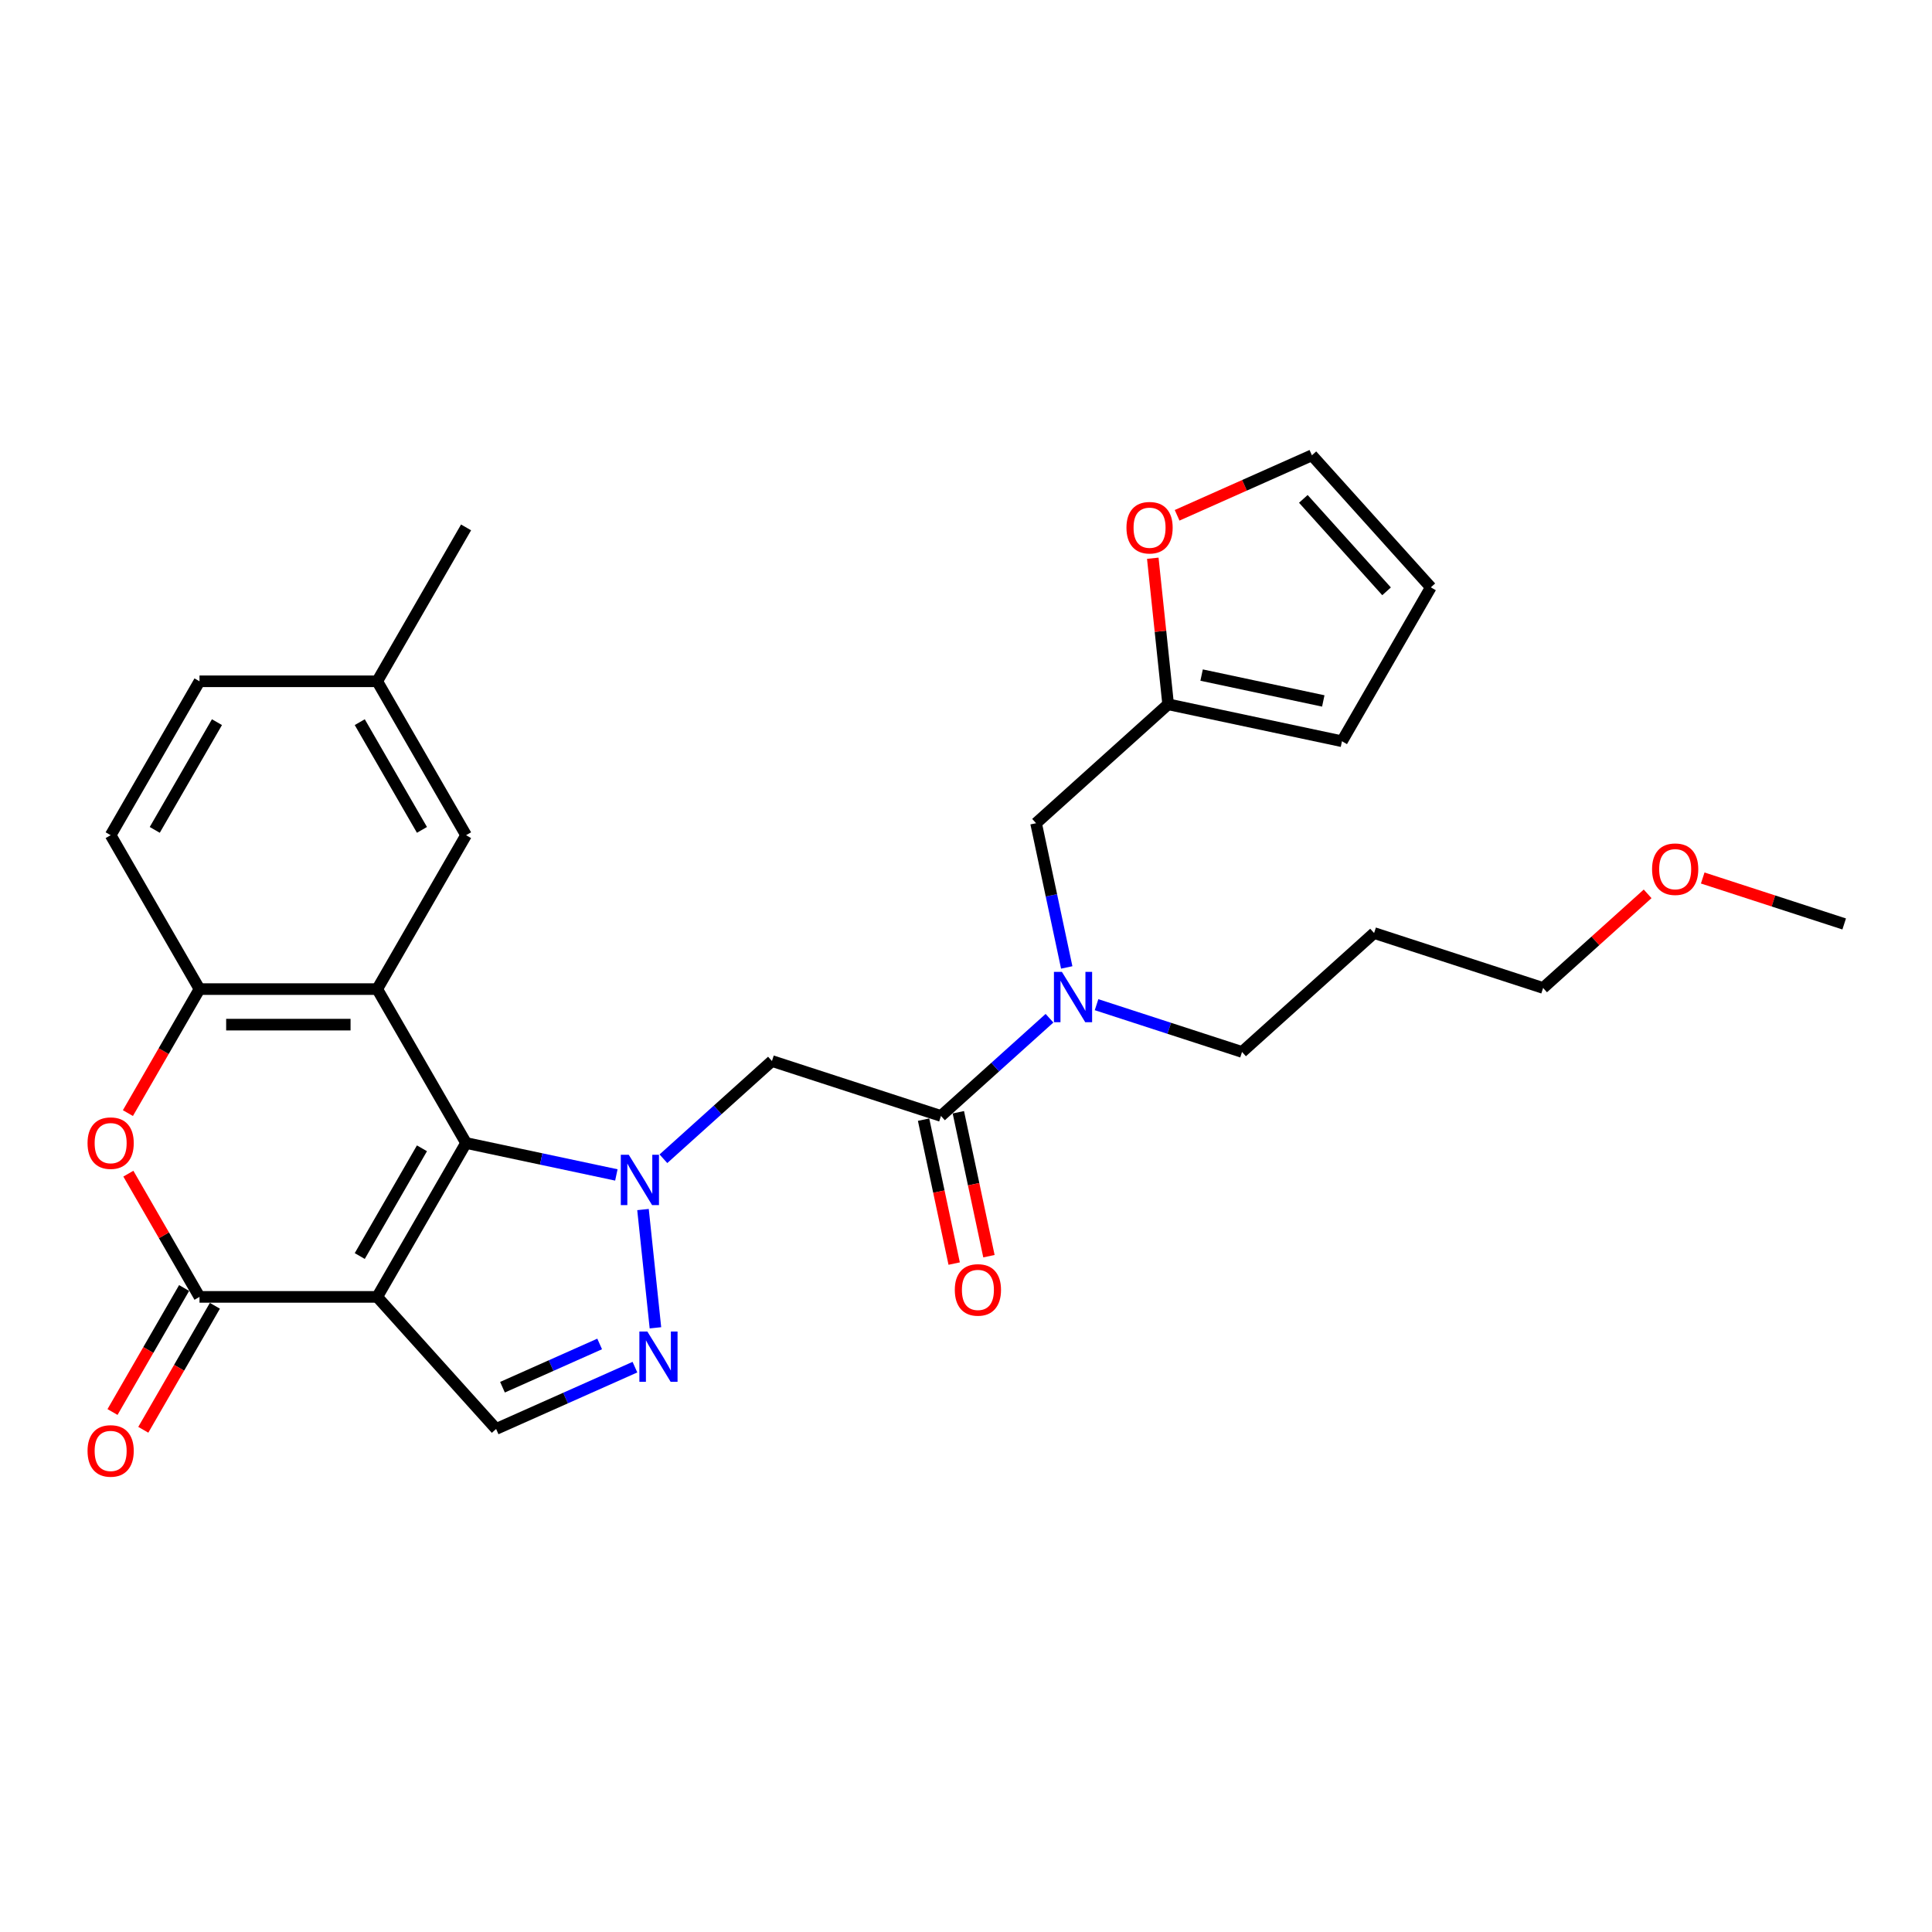 <?xml version='1.0' encoding='iso-8859-1'?>
<svg version='1.1' baseProfile='full'
              xmlns='http://www.w3.org/2000/svg'
                      xmlns:rdkit='http://www.rdkit.org/xml'
                      xmlns:xlink='http://www.w3.org/1999/xlink'
                  xml:space='preserve'
width='1000px' height='1000px' viewBox='0 0 1000 1000'>
<!-- END OF HEADER -->
<rect style='opacity:1.0;fill:#FFFFFF;stroke:none' width='1000' height='1000' x='0' y='0'> </rect>
<path class='bond-0' d='M 241.234,591.612 L 280.13,599.88' style='fill:none;fill-rule:evenodd;stroke:#000000;stroke-width:6px;stroke-linecap:butt;stroke-linejoin:miter;stroke-opacity:1' />
<path class='bond-0' d='M 280.13,599.88 L 319.027,608.147' style='fill:none;fill-rule:evenodd;stroke:#0000FF;stroke-width:6px;stroke-linecap:butt;stroke-linejoin:miter;stroke-opacity:1' />
<path class='bond-1' d='M 241.234,591.612 L 195.243,671.27' style='fill:none;fill-rule:evenodd;stroke:#000000;stroke-width:6px;stroke-linecap:butt;stroke-linejoin:miter;stroke-opacity:1' />
<path class='bond-1' d='M 218.403,594.362 L 186.21,650.123' style='fill:none;fill-rule:evenodd;stroke:#000000;stroke-width:6px;stroke-linecap:butt;stroke-linejoin:miter;stroke-opacity:1' />
<path class='bond-2' d='M 241.234,591.612 L 195.243,511.954' style='fill:none;fill-rule:evenodd;stroke:#000000;stroke-width:6px;stroke-linecap:butt;stroke-linejoin:miter;stroke-opacity:1' />
<path class='bond-4' d='M 332.816,626.06 L 339.25,687.275' style='fill:none;fill-rule:evenodd;stroke:#0000FF;stroke-width:6px;stroke-linecap:butt;stroke-linejoin:miter;stroke-opacity:1' />
<path class='bond-5' d='M 343.383,599.77 L 371.472,574.479' style='fill:none;fill-rule:evenodd;stroke:#0000FF;stroke-width:6px;stroke-linecap:butt;stroke-linejoin:miter;stroke-opacity:1' />
<path class='bond-5' d='M 371.472,574.479 L 399.561,549.188' style='fill:none;fill-rule:evenodd;stroke:#000000;stroke-width:6px;stroke-linecap:butt;stroke-linejoin:miter;stroke-opacity:1' />
<path class='bond-3' d='M 195.243,671.27 L 103.261,671.27' style='fill:none;fill-rule:evenodd;stroke:#000000;stroke-width:6px;stroke-linecap:butt;stroke-linejoin:miter;stroke-opacity:1' />
<path class='bond-7' d='M 195.243,671.27 L 256.791,739.626' style='fill:none;fill-rule:evenodd;stroke:#000000;stroke-width:6px;stroke-linecap:butt;stroke-linejoin:miter;stroke-opacity:1' />
<path class='bond-8' d='M 195.243,511.954 L 103.261,511.954' style='fill:none;fill-rule:evenodd;stroke:#000000;stroke-width:6px;stroke-linecap:butt;stroke-linejoin:miter;stroke-opacity:1' />
<path class='bond-8' d='M 181.446,530.35 L 117.059,530.35' style='fill:none;fill-rule:evenodd;stroke:#000000;stroke-width:6px;stroke-linecap:butt;stroke-linejoin:miter;stroke-opacity:1' />
<path class='bond-12' d='M 195.243,511.954 L 241.234,432.295' style='fill:none;fill-rule:evenodd;stroke:#000000;stroke-width:6px;stroke-linecap:butt;stroke-linejoin:miter;stroke-opacity:1' />
<path class='bond-15' d='M 95.296,666.671 L 76.766,698.765' style='fill:none;fill-rule:evenodd;stroke:#000000;stroke-width:6px;stroke-linecap:butt;stroke-linejoin:miter;stroke-opacity:1' />
<path class='bond-15' d='M 76.766,698.765 L 58.237,730.858' style='fill:none;fill-rule:evenodd;stroke:#FF0000;stroke-width:6px;stroke-linecap:butt;stroke-linejoin:miter;stroke-opacity:1' />
<path class='bond-15' d='M 111.227,675.869 L 92.698,707.963' style='fill:none;fill-rule:evenodd;stroke:#000000;stroke-width:6px;stroke-linecap:butt;stroke-linejoin:miter;stroke-opacity:1' />
<path class='bond-15' d='M 92.698,707.963 L 74.169,740.056' style='fill:none;fill-rule:evenodd;stroke:#FF0000;stroke-width:6px;stroke-linecap:butt;stroke-linejoin:miter;stroke-opacity:1' />
<path class='bond-30' d='M 103.261,671.27 L 84.849,639.379' style='fill:none;fill-rule:evenodd;stroke:#000000;stroke-width:6px;stroke-linecap:butt;stroke-linejoin:miter;stroke-opacity:1' />
<path class='bond-30' d='M 84.849,639.379 L 66.437,607.488' style='fill:none;fill-rule:evenodd;stroke:#FF0000;stroke-width:6px;stroke-linecap:butt;stroke-linejoin:miter;stroke-opacity:1' />
<path class='bond-29' d='M 328.641,707.636 L 292.716,723.631' style='fill:none;fill-rule:evenodd;stroke:#0000FF;stroke-width:6px;stroke-linecap:butt;stroke-linejoin:miter;stroke-opacity:1' />
<path class='bond-29' d='M 292.716,723.631 L 256.791,739.626' style='fill:none;fill-rule:evenodd;stroke:#000000;stroke-width:6px;stroke-linecap:butt;stroke-linejoin:miter;stroke-opacity:1' />
<path class='bond-29' d='M 310.381,695.628 L 285.234,706.825' style='fill:none;fill-rule:evenodd;stroke:#0000FF;stroke-width:6px;stroke-linecap:butt;stroke-linejoin:miter;stroke-opacity:1' />
<path class='bond-29' d='M 285.234,706.825 L 260.086,718.021' style='fill:none;fill-rule:evenodd;stroke:#000000;stroke-width:6px;stroke-linecap:butt;stroke-linejoin:miter;stroke-opacity:1' />
<path class='bond-9' d='M 399.561,549.188 L 487.04,577.612' style='fill:none;fill-rule:evenodd;stroke:#000000;stroke-width:6px;stroke-linecap:butt;stroke-linejoin:miter;stroke-opacity:1' />
<path class='bond-6' d='M 66.203,576.141 L 84.732,544.047' style='fill:none;fill-rule:evenodd;stroke:#FF0000;stroke-width:6px;stroke-linecap:butt;stroke-linejoin:miter;stroke-opacity:1' />
<path class='bond-6' d='M 84.732,544.047 L 103.261,511.954' style='fill:none;fill-rule:evenodd;stroke:#000000;stroke-width:6px;stroke-linecap:butt;stroke-linejoin:miter;stroke-opacity:1' />
<path class='bond-18' d='M 103.261,511.954 L 57.271,432.295' style='fill:none;fill-rule:evenodd;stroke:#000000;stroke-width:6px;stroke-linecap:butt;stroke-linejoin:miter;stroke-opacity:1' />
<path class='bond-10' d='M 487.04,577.612 L 515.129,552.321' style='fill:none;fill-rule:evenodd;stroke:#000000;stroke-width:6px;stroke-linecap:butt;stroke-linejoin:miter;stroke-opacity:1' />
<path class='bond-10' d='M 515.129,552.321 L 543.217,527.03' style='fill:none;fill-rule:evenodd;stroke:#0000FF;stroke-width:6px;stroke-linecap:butt;stroke-linejoin:miter;stroke-opacity:1' />
<path class='bond-16' d='M 478.043,579.524 L 485.961,616.775' style='fill:none;fill-rule:evenodd;stroke:#000000;stroke-width:6px;stroke-linecap:butt;stroke-linejoin:miter;stroke-opacity:1' />
<path class='bond-16' d='M 485.961,616.775 L 493.879,654.025' style='fill:none;fill-rule:evenodd;stroke:#FF0000;stroke-width:6px;stroke-linecap:butt;stroke-linejoin:miter;stroke-opacity:1' />
<path class='bond-16' d='M 496.037,575.7 L 503.955,612.95' style='fill:none;fill-rule:evenodd;stroke:#000000;stroke-width:6px;stroke-linecap:butt;stroke-linejoin:miter;stroke-opacity:1' />
<path class='bond-16' d='M 503.955,612.95 L 511.873,650.2' style='fill:none;fill-rule:evenodd;stroke:#FF0000;stroke-width:6px;stroke-linecap:butt;stroke-linejoin:miter;stroke-opacity:1' />
<path class='bond-13' d='M 552.138,500.74 L 544.205,463.417' style='fill:none;fill-rule:evenodd;stroke:#0000FF;stroke-width:6px;stroke-linecap:butt;stroke-linejoin:miter;stroke-opacity:1' />
<path class='bond-13' d='M 544.205,463.417 L 536.272,426.093' style='fill:none;fill-rule:evenodd;stroke:#000000;stroke-width:6px;stroke-linecap:butt;stroke-linejoin:miter;stroke-opacity:1' />
<path class='bond-23' d='M 567.574,520.021 L 605.225,532.255' style='fill:none;fill-rule:evenodd;stroke:#0000FF;stroke-width:6px;stroke-linecap:butt;stroke-linejoin:miter;stroke-opacity:1' />
<path class='bond-23' d='M 605.225,532.255 L 642.875,544.488' style='fill:none;fill-rule:evenodd;stroke:#000000;stroke-width:6px;stroke-linecap:butt;stroke-linejoin:miter;stroke-opacity:1' />
<path class='bond-11' d='M 604.627,364.545 L 536.272,426.093' style='fill:none;fill-rule:evenodd;stroke:#000000;stroke-width:6px;stroke-linecap:butt;stroke-linejoin:miter;stroke-opacity:1' />
<path class='bond-14' d='M 604.627,364.545 L 600.654,326.745' style='fill:none;fill-rule:evenodd;stroke:#000000;stroke-width:6px;stroke-linecap:butt;stroke-linejoin:miter;stroke-opacity:1' />
<path class='bond-14' d='M 600.654,326.745 L 596.681,288.944' style='fill:none;fill-rule:evenodd;stroke:#FF0000;stroke-width:6px;stroke-linecap:butt;stroke-linejoin:miter;stroke-opacity:1' />
<path class='bond-17' d='M 604.627,364.545 L 694.599,383.669' style='fill:none;fill-rule:evenodd;stroke:#000000;stroke-width:6px;stroke-linecap:butt;stroke-linejoin:miter;stroke-opacity:1' />
<path class='bond-17' d='M 621.948,349.42 L 684.928,362.807' style='fill:none;fill-rule:evenodd;stroke:#000000;stroke-width:6px;stroke-linecap:butt;stroke-linejoin:miter;stroke-opacity:1' />
<path class='bond-21' d='M 241.234,432.295 L 195.243,352.637' style='fill:none;fill-rule:evenodd;stroke:#000000;stroke-width:6px;stroke-linecap:butt;stroke-linejoin:miter;stroke-opacity:1' />
<path class='bond-21' d='M 218.403,429.545 L 186.21,373.784' style='fill:none;fill-rule:evenodd;stroke:#000000;stroke-width:6px;stroke-linecap:butt;stroke-linejoin:miter;stroke-opacity:1' />
<path class='bond-19' d='M 609.27,266.72 L 644.156,251.188' style='fill:none;fill-rule:evenodd;stroke:#FF0000;stroke-width:6px;stroke-linecap:butt;stroke-linejoin:miter;stroke-opacity:1' />
<path class='bond-19' d='M 644.156,251.188 L 679.042,235.656' style='fill:none;fill-rule:evenodd;stroke:#000000;stroke-width:6px;stroke-linecap:butt;stroke-linejoin:miter;stroke-opacity:1' />
<path class='bond-20' d='M 694.599,383.669 L 740.589,304.011' style='fill:none;fill-rule:evenodd;stroke:#000000;stroke-width:6px;stroke-linecap:butt;stroke-linejoin:miter;stroke-opacity:1' />
<path class='bond-31' d='M 57.271,432.295 L 103.261,352.637' style='fill:none;fill-rule:evenodd;stroke:#000000;stroke-width:6px;stroke-linecap:butt;stroke-linejoin:miter;stroke-opacity:1' />
<path class='bond-31' d='M 80.101,429.545 L 112.295,373.784' style='fill:none;fill-rule:evenodd;stroke:#000000;stroke-width:6px;stroke-linecap:butt;stroke-linejoin:miter;stroke-opacity:1' />
<path class='bond-32' d='M 679.042,235.656 L 740.589,304.011' style='fill:none;fill-rule:evenodd;stroke:#000000;stroke-width:6px;stroke-linecap:butt;stroke-linejoin:miter;stroke-opacity:1' />
<path class='bond-32' d='M 674.603,258.219 L 717.686,306.067' style='fill:none;fill-rule:evenodd;stroke:#000000;stroke-width:6px;stroke-linecap:butt;stroke-linejoin:miter;stroke-opacity:1' />
<path class='bond-22' d='M 195.243,352.637 L 103.261,352.637' style='fill:none;fill-rule:evenodd;stroke:#000000;stroke-width:6px;stroke-linecap:butt;stroke-linejoin:miter;stroke-opacity:1' />
<path class='bond-27' d='M 195.243,352.637 L 241.234,272.979' style='fill:none;fill-rule:evenodd;stroke:#000000;stroke-width:6px;stroke-linecap:butt;stroke-linejoin:miter;stroke-opacity:1' />
<path class='bond-24' d='M 642.875,544.488 L 711.231,482.941' style='fill:none;fill-rule:evenodd;stroke:#000000;stroke-width:6px;stroke-linecap:butt;stroke-linejoin:miter;stroke-opacity:1' />
<path class='bond-26' d='M 711.231,482.941 L 798.71,511.365' style='fill:none;fill-rule:evenodd;stroke:#000000;stroke-width:6px;stroke-linecap:butt;stroke-linejoin:miter;stroke-opacity:1' />
<path class='bond-25' d='M 852.809,462.654 L 825.76,487.009' style='fill:none;fill-rule:evenodd;stroke:#FF0000;stroke-width:6px;stroke-linecap:butt;stroke-linejoin:miter;stroke-opacity:1' />
<path class='bond-25' d='M 825.76,487.009 L 798.71,511.365' style='fill:none;fill-rule:evenodd;stroke:#000000;stroke-width:6px;stroke-linecap:butt;stroke-linejoin:miter;stroke-opacity:1' />
<path class='bond-28' d='M 881.323,454.449 L 917.934,466.345' style='fill:none;fill-rule:evenodd;stroke:#FF0000;stroke-width:6px;stroke-linecap:butt;stroke-linejoin:miter;stroke-opacity:1' />
<path class='bond-28' d='M 917.934,466.345 L 954.545,478.241' style='fill:none;fill-rule:evenodd;stroke:#000000;stroke-width:6px;stroke-linecap:butt;stroke-linejoin:miter;stroke-opacity:1' />
<path  class='atom-1' d='M 325.447 597.711
L 333.983 611.509
Q 334.829 612.87, 336.19 615.335
Q 337.552 617.8, 337.625 617.947
L 337.625 597.711
L 341.084 597.711
L 341.084 623.76
L 337.515 623.76
L 328.354 608.675
Q 327.287 606.909, 326.146 604.886
Q 325.042 602.862, 324.711 602.237
L 324.711 623.76
L 321.326 623.76
L 321.326 597.711
L 325.447 597.711
' fill='#0000FF'/>
<path  class='atom-5' d='M 335.062 689.189
L 343.598 702.986
Q 344.444 704.347, 345.805 706.813
Q 347.166 709.278, 347.24 709.425
L 347.24 689.189
L 350.699 689.189
L 350.699 715.238
L 347.13 715.238
L 337.968 700.153
Q 336.901 698.387, 335.761 696.363
Q 334.657 694.34, 334.326 693.714
L 334.326 715.238
L 330.941 715.238
L 330.941 689.189
L 335.062 689.189
' fill='#0000FF'/>
<path  class='atom-7' d='M 45.313 591.685
Q 45.313 585.431, 48.404 581.935
Q 51.494 578.44, 57.271 578.44
Q 63.047 578.44, 66.138 581.935
Q 69.228 585.431, 69.228 591.685
Q 69.228 598.014, 66.101 601.619
Q 62.974 605.188, 57.271 605.188
Q 51.531 605.188, 48.404 601.619
Q 45.313 598.051, 45.313 591.685
M 57.271 602.245
Q 61.244 602.245, 63.378 599.596
Q 65.549 596.91, 65.549 591.685
Q 65.549 586.571, 63.378 583.996
Q 61.244 581.384, 57.271 581.384
Q 53.297 581.384, 51.126 583.959
Q 48.992 586.534, 48.992 591.685
Q 48.992 596.947, 51.126 599.596
Q 53.297 602.245, 57.271 602.245
' fill='#FF0000'/>
<path  class='atom-11' d='M 549.638 503.04
L 558.174 516.837
Q 559.02 518.198, 560.381 520.664
Q 561.742 523.129, 561.816 523.276
L 561.816 503.04
L 565.275 503.04
L 565.275 529.089
L 561.706 529.089
L 552.544 514.004
Q 551.477 512.238, 550.337 510.214
Q 549.233 508.191, 548.902 507.565
L 548.902 529.089
L 545.517 529.089
L 545.517 503.04
L 549.638 503.04
' fill='#0000FF'/>
<path  class='atom-15' d='M 583.055 273.141
Q 583.055 266.887, 586.146 263.391
Q 589.236 259.896, 595.013 259.896
Q 600.789 259.896, 603.88 263.391
Q 606.97 266.887, 606.97 273.141
Q 606.97 279.47, 603.843 283.075
Q 600.715 286.644, 595.013 286.644
Q 589.273 286.644, 586.146 283.075
Q 583.055 279.507, 583.055 273.141
M 595.013 283.701
Q 598.986 283.701, 601.12 281.052
Q 603.291 278.366, 603.291 273.141
Q 603.291 268.027, 601.12 265.452
Q 598.986 262.84, 595.013 262.84
Q 591.039 262.84, 588.868 265.415
Q 586.734 267.991, 586.734 273.141
Q 586.734 278.403, 588.868 281.052
Q 591.039 283.701, 595.013 283.701
' fill='#FF0000'/>
<path  class='atom-16' d='M 45.313 751.002
Q 45.313 744.747, 48.404 741.252
Q 51.494 737.757, 57.271 737.757
Q 63.047 737.757, 66.138 741.252
Q 69.228 744.747, 69.228 751.002
Q 69.228 757.33, 66.101 760.936
Q 62.974 764.505, 57.271 764.505
Q 51.531 764.505, 48.404 760.936
Q 45.313 757.367, 45.313 751.002
M 57.271 761.561
Q 61.244 761.561, 63.378 758.912
Q 65.549 756.227, 65.549 751.002
Q 65.549 745.888, 63.378 743.312
Q 61.244 740.7, 57.271 740.7
Q 53.297 740.7, 51.126 743.276
Q 48.992 745.851, 48.992 751.002
Q 48.992 756.263, 51.126 758.912
Q 53.297 761.561, 57.271 761.561
' fill='#FF0000'/>
<path  class='atom-17' d='M 494.207 667.657
Q 494.207 661.402, 497.297 657.907
Q 500.388 654.412, 506.164 654.412
Q 511.941 654.412, 515.031 657.907
Q 518.122 661.402, 518.122 667.657
Q 518.122 673.985, 514.994 677.591
Q 511.867 681.16, 506.164 681.16
Q 500.425 681.16, 497.297 677.591
Q 494.207 674.022, 494.207 667.657
M 506.164 678.217
Q 510.138 678.217, 512.272 675.568
Q 514.443 672.882, 514.443 667.657
Q 514.443 662.543, 512.272 659.967
Q 510.138 657.355, 506.164 657.355
Q 502.191 657.355, 500.02 659.931
Q 497.886 662.506, 497.886 667.657
Q 497.886 672.918, 500.02 675.568
Q 502.191 678.217, 506.164 678.217
' fill='#FF0000'/>
<path  class='atom-26' d='M 855.108 449.891
Q 855.108 443.636, 858.199 440.141
Q 861.289 436.645, 867.066 436.645
Q 872.842 436.645, 875.933 440.141
Q 879.023 443.636, 879.023 449.891
Q 879.023 456.219, 875.896 459.825
Q 872.769 463.393, 867.066 463.393
Q 861.326 463.393, 858.199 459.825
Q 855.108 456.256, 855.108 449.891
M 867.066 460.45
Q 871.039 460.45, 873.173 457.801
Q 875.344 455.115, 875.344 449.891
Q 875.344 444.776, 873.173 442.201
Q 871.039 439.589, 867.066 439.589
Q 863.092 439.589, 860.922 442.164
Q 858.788 444.74, 858.788 449.891
Q 858.788 455.152, 860.922 457.801
Q 863.092 460.45, 867.066 460.45
' fill='#FF0000'/>
</svg>
